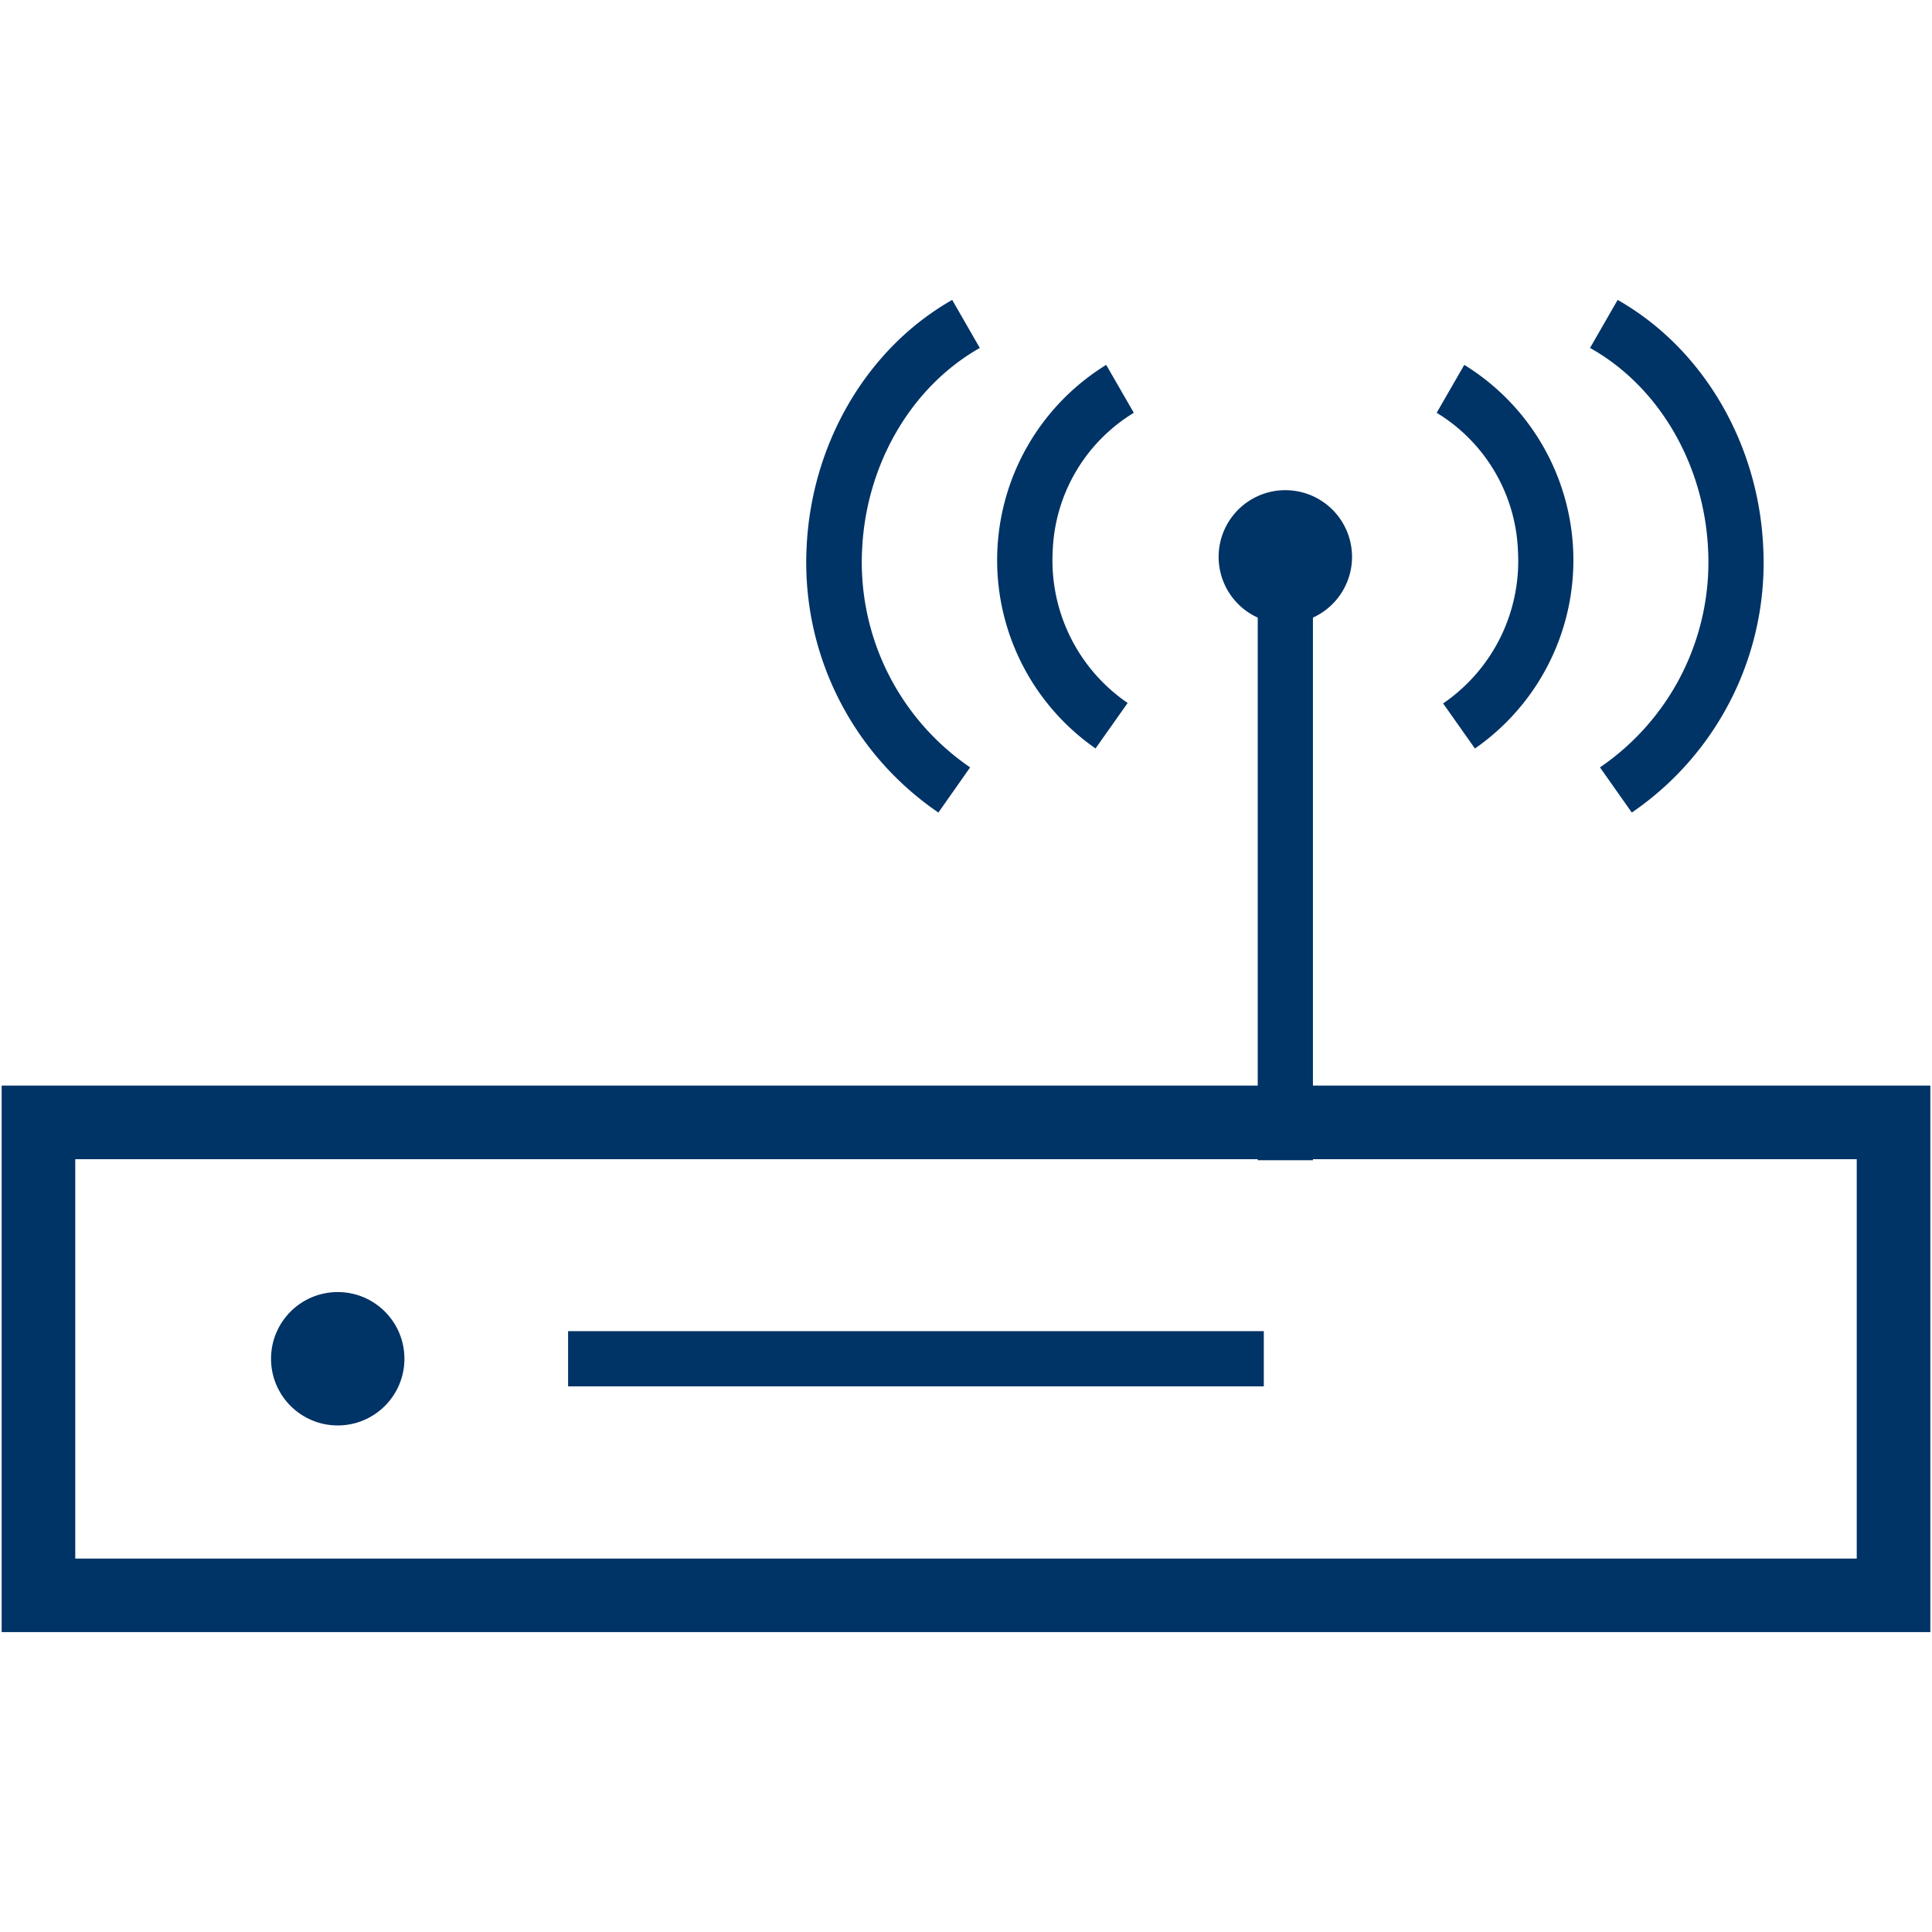 <svg xmlns="http://www.w3.org/2000/svg" viewBox="0 0 210 210"><defs><style>.cls-1{fill:#036;}</style></defs><g id="Ebene_3" data-name="Ebene 3"><path class="cls-1" d="M165,60a18.75,18.75,0,0,1-8.14,16.46l3.46,4.9a24.93,24.93,0,0,0-1.16-41.7l-3,5.21A18.38,18.38,0,0,1,165,60Z"/><path class="cls-1" d="M185.66,59.68a27,27,0,0,1-11.75,23.73l3.46,4.91a32.88,32.88,0,0,0,14.28-28.93c-.54-11.29-6.6-21.56-15.82-26.79l-3,5.22C180.31,42,185.21,50.42,185.66,59.68Z"/><path class="cls-1" d="M142.71,118V67.13a7.25,7.25,0,1,0-6,0V118H.18V177.4H209.82V118Zm59.11,51.41H8.18V126H136.71v.11h6V126h59.11Z"/><rect class="cls-1" x="61.75" y="144.69" width="75.62" height="6"/><circle class="cls-1" cx="36.71" cy="147.69" r="7.25"/><path class="cls-1" d="M119.11,81.31l3.46-4.9A18.76,18.76,0,0,1,114.42,60a18.37,18.37,0,0,1,8.82-15.13l-3-5.21a24.93,24.93,0,0,0-1.15,41.7Z"/><path class="cls-1" d="M102,88.32l3.45-4.91A27,27,0,0,1,93.71,59.68c.45-9.26,5.35-17.64,12.79-21.86l-3-5.22c-9.21,5.23-15.27,15.5-15.82,26.79A32.89,32.89,0,0,0,102,88.32Z"/></g></svg>